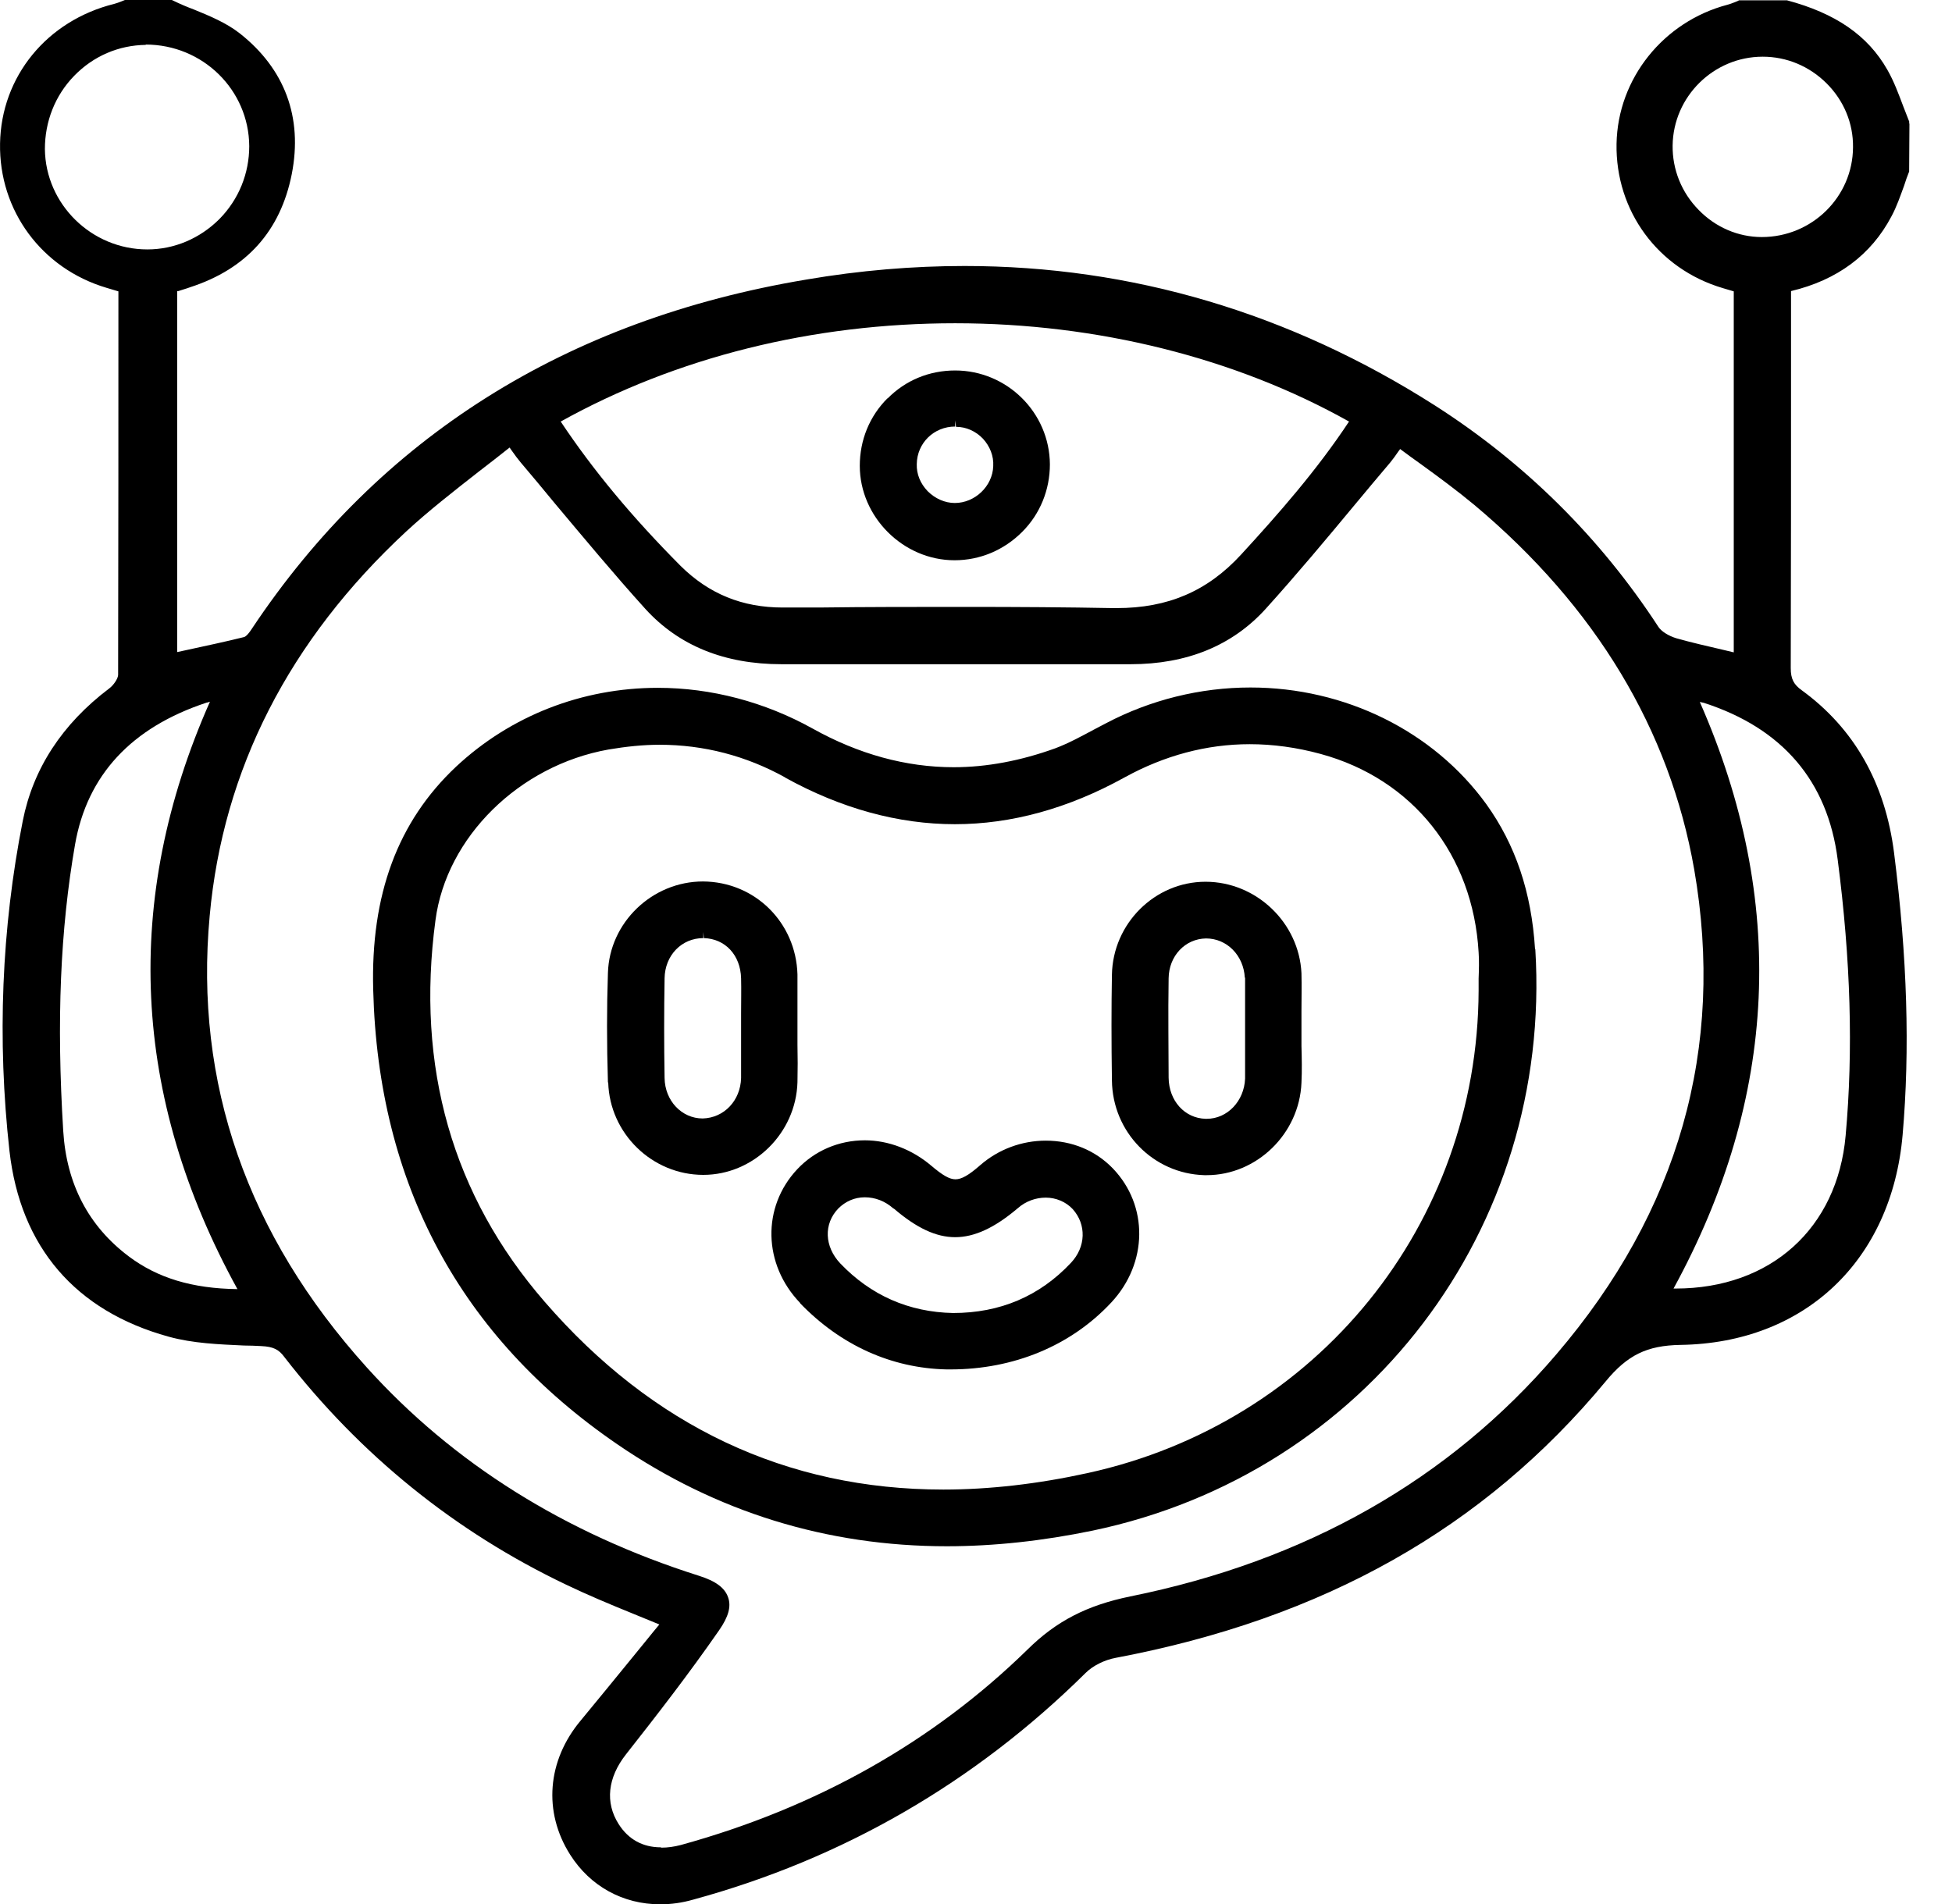 <svg width="41" height="40" viewBox="0 0 41 40" fill="none" xmlns="http://www.w3.org/2000/svg">
<g clip-path="url(#clip0_8873_15899)">
<path d="M40.106 2.567C40.062 2.456 40.019 2.344 39.976 2.233C39.877 1.972 39.783 1.712 39.641 1.464C39.231 0.744 38.556 0.279 37.532 0.006H37.52H36.546H36.528C36.497 0.025 36.459 0.037 36.428 0.05C36.379 0.068 36.335 0.087 36.286 0.099C34.94 0.453 33.979 1.65 33.954 3.02C33.929 4.428 34.822 5.65 36.187 6.053L36.416 6.121V13.705L36.211 13.656C35.864 13.575 35.535 13.501 35.207 13.408C35.045 13.358 34.897 13.265 34.835 13.172C33.607 11.287 32.025 9.724 30.134 8.515C27.089 6.574 23.765 5.588 20.261 5.588C19.176 5.588 18.059 5.681 16.937 5.873C11.889 6.716 7.969 9.184 5.29 13.209C5.197 13.352 5.148 13.377 5.129 13.383C4.732 13.482 4.317 13.569 3.92 13.656L3.721 13.699V6.115H3.746C3.833 6.084 3.914 6.065 3.994 6.034C5.179 5.65 5.892 4.85 6.128 3.659C6.363 2.462 5.979 1.445 5.036 0.701C4.751 0.478 4.404 0.335 4.069 0.198C3.92 0.143 3.777 0.081 3.635 0.012L3.61 0H2.624L2.531 0.037C2.487 0.056 2.444 0.068 2.401 0.081C0.98 0.434 0.025 1.612 0.001 3.014C-0.024 4.422 0.875 5.643 2.239 6.047C2.295 6.065 2.487 6.121 2.487 6.121C2.487 6.133 2.487 6.152 2.487 6.158C2.487 8.775 2.487 11.479 2.481 14.177C2.481 14.251 2.388 14.394 2.295 14.462C1.303 15.212 0.695 16.149 0.478 17.247C0.032 19.504 -0.062 21.836 0.199 24.18C0.428 26.195 1.582 27.541 3.542 28.081C4.056 28.223 4.596 28.242 5.123 28.267C5.247 28.267 5.371 28.273 5.489 28.279C5.737 28.291 5.855 28.347 5.973 28.509C7.573 30.574 9.563 32.18 11.889 33.29C12.342 33.507 12.8 33.699 13.29 33.898C13.47 33.972 13.656 34.047 13.849 34.127C13.662 34.35 13.483 34.58 13.297 34.803C12.931 35.256 12.565 35.696 12.199 36.143C11.492 36.986 11.405 38.065 11.976 38.964C12.397 39.628 13.086 40.006 13.867 40.006C14.097 40.006 14.326 39.975 14.562 39.907C17.7 39.051 20.472 37.451 22.804 35.144C22.952 34.995 23.201 34.871 23.436 34.828C27.802 34.003 31.169 32.105 33.724 29.023C34.183 28.465 34.593 28.267 35.294 28.254C37.904 28.217 39.734 26.481 39.963 23.839C40.118 22.053 40.062 20.118 39.783 17.916C39.597 16.453 38.946 15.305 37.849 14.505C37.675 14.381 37.613 14.264 37.613 14.034C37.619 11.926 37.619 9.811 37.619 7.696V6.115C38.587 5.885 39.3 5.358 39.728 4.546C39.839 4.341 39.914 4.118 39.994 3.901C40.025 3.802 40.062 3.696 40.1 3.603V3.578L40.106 2.598L40.093 2.574L40.106 2.567ZM3.058 0.936C4.261 0.936 5.228 1.891 5.235 3.07C5.235 3.64 5.018 4.186 4.608 4.602C4.199 5.011 3.659 5.24 3.095 5.24C1.923 5.24 0.956 4.291 0.943 3.132C0.943 2.555 1.154 2.009 1.557 1.594C1.96 1.178 2.494 0.949 3.064 0.943L3.058 0.936ZM37.005 4.98C36.509 4.98 36.032 4.775 35.678 4.409C35.318 4.043 35.126 3.56 35.132 3.057C35.145 2.028 35.994 1.191 37.024 1.191C37.526 1.191 38.004 1.389 38.37 1.755C38.729 2.115 38.928 2.592 38.921 3.095C38.915 4.136 38.059 4.98 37.005 4.98ZM35.703 14.747C35.703 14.747 35.759 14.76 35.79 14.766C37.439 15.299 38.388 16.409 38.599 18.059C38.872 20.167 38.928 22.065 38.766 23.857C38.593 25.805 37.191 27.07 35.194 27.07H35.151C37.346 23.057 37.538 18.915 35.703 14.747ZM13.88 38.809C13.501 38.809 13.197 38.642 12.993 38.319C12.707 37.867 12.763 37.346 13.148 36.856C13.793 36.037 14.475 35.157 15.107 34.245C15.3 33.966 15.362 33.749 15.293 33.557C15.225 33.358 15.033 33.215 14.68 33.104C11.864 32.211 9.52 30.741 7.703 28.726C5.191 25.941 4.081 22.753 4.404 19.243C4.683 16.167 6.072 13.451 8.528 11.169C9.005 10.729 9.514 10.332 10.053 9.91C10.27 9.743 10.487 9.575 10.704 9.402C10.717 9.42 10.729 9.439 10.742 9.457C10.816 9.563 10.872 9.637 10.934 9.712C11.176 9.997 11.418 10.288 11.653 10.574C12.267 11.305 12.9 12.068 13.557 12.794C14.258 13.563 15.213 13.954 16.416 13.954C17.638 13.954 18.853 13.954 20.075 13.954C21.297 13.954 22.512 13.954 23.746 13.954C24.931 13.954 25.886 13.563 26.587 12.788C27.232 12.074 27.864 11.318 28.466 10.592C28.714 10.295 28.956 10.003 29.204 9.712C29.259 9.643 29.315 9.569 29.377 9.476C29.39 9.464 29.396 9.451 29.408 9.433C29.545 9.538 29.687 9.637 29.824 9.736C30.227 10.028 30.605 10.307 30.971 10.611C33.52 12.75 35.07 15.33 35.585 18.264C36.236 22.015 35.263 25.445 32.689 28.453C30.438 31.088 27.424 32.794 23.74 33.538C22.835 33.724 22.19 34.053 21.582 34.654C19.604 36.589 17.16 37.972 14.301 38.76C14.159 38.797 14.022 38.816 13.892 38.816L13.88 38.809ZM26.066 11.653C25.359 12.422 24.528 12.775 23.455 12.775H23.368C22.413 12.757 21.415 12.75 20.218 12.75C19.213 12.75 18.208 12.75 17.197 12.763H16.441C15.591 12.763 14.89 12.477 14.295 11.888C13.29 10.877 12.466 9.891 11.777 8.856C14.208 7.504 17.073 6.791 20.062 6.791C23.052 6.791 25.96 7.522 28.335 8.856C27.659 9.879 26.847 10.803 26.066 11.653ZM4.41 14.741C2.568 18.896 2.766 23.045 4.987 27.082C4.032 27.07 3.306 26.846 2.704 26.394C1.855 25.755 1.396 24.868 1.328 23.758C1.185 21.445 1.266 19.529 1.576 17.743C1.83 16.285 2.76 15.281 4.342 14.76C4.366 14.76 4.385 14.747 4.41 14.741Z" fill="black"/>
<path d="M32.242 19.938C32.167 18.741 31.832 17.749 31.218 16.893C30.108 15.361 28.254 14.443 26.264 14.443C25.209 14.443 24.161 14.704 23.231 15.194L22.983 15.324C22.716 15.467 22.443 15.616 22.164 15.721C21.445 15.981 20.726 16.118 20.031 16.118C19.032 16.118 18.034 15.845 17.067 15.305C16.062 14.747 14.94 14.45 13.817 14.45C12.223 14.45 10.722 15.039 9.581 16.105C8.353 17.259 7.783 18.797 7.839 20.8C7.944 24.874 9.668 28.081 12.961 30.338C15.039 31.764 17.37 32.484 19.888 32.484C20.874 32.484 21.904 32.372 22.952 32.155C28.695 30.952 32.608 25.817 32.248 19.944L32.242 19.938ZM16.49 16.335C17.668 16.986 18.871 17.315 20.056 17.315C21.24 17.315 22.437 16.986 23.615 16.335C24.459 15.87 25.346 15.634 26.251 15.634C26.735 15.634 27.237 15.702 27.739 15.839C29.674 16.366 30.939 17.96 31.057 20.006C31.07 20.186 31.064 20.372 31.057 20.558C31.057 20.645 31.057 20.732 31.057 20.812C31.039 25.724 27.665 29.891 22.846 30.946C21.805 31.175 20.781 31.293 19.814 31.293C16.521 31.293 13.705 29.966 11.436 27.343C9.501 25.11 8.732 22.412 9.147 19.33C9.377 17.587 10.902 16.081 12.781 15.746C13.147 15.684 13.507 15.646 13.854 15.646C14.778 15.646 15.671 15.876 16.496 16.335H16.49Z" fill="black"/>
<path d="M18.642 8.366C18.263 8.744 18.059 9.246 18.059 9.786C18.059 10.859 18.97 11.77 20.049 11.77C20.583 11.77 21.085 11.559 21.469 11.175C21.848 10.797 22.052 10.288 22.052 9.755C22.046 8.67 21.153 7.783 20.062 7.783C19.522 7.783 19.02 7.987 18.642 8.372V8.366ZM20.08 8.967C20.297 8.967 20.496 9.06 20.645 9.215C20.794 9.377 20.874 9.581 20.862 9.792C20.849 10.214 20.477 10.567 20.055 10.567C19.845 10.567 19.64 10.474 19.485 10.319C19.33 10.158 19.249 9.959 19.256 9.749C19.262 9.308 19.615 8.961 20.062 8.961V8.831L20.08 8.961V8.967Z" fill="black"/>
<path d="M16.807 27.38C17.656 28.26 18.723 28.744 19.883 28.769H19.963C21.29 28.769 22.494 28.273 23.343 27.361C24.112 26.536 24.125 25.327 23.374 24.546C23.008 24.167 22.512 23.963 21.966 23.963C21.464 23.963 20.974 24.143 20.59 24.477C20.342 24.695 20.193 24.775 20.069 24.775C19.945 24.775 19.802 24.695 19.554 24.484C19.157 24.149 18.661 23.956 18.165 23.956C17.619 23.956 17.111 24.174 16.745 24.564C16 25.358 16.025 26.561 16.807 27.374V27.38ZM18.773 25.389C19.25 25.798 19.659 25.991 20.062 25.991C20.466 25.991 20.887 25.798 21.377 25.383C21.545 25.234 21.756 25.16 21.966 25.16C22.177 25.16 22.388 25.247 22.531 25.401C22.822 25.724 22.81 26.195 22.494 26.53C21.836 27.231 21.005 27.584 20.019 27.584C19.089 27.566 18.289 27.212 17.65 26.543C17.315 26.189 17.297 25.712 17.607 25.389C17.756 25.24 17.948 25.153 18.165 25.153C18.382 25.153 18.593 25.234 18.766 25.389H18.773Z" fill="black"/>
<path d="M12.775 22.741C12.806 23.814 13.699 24.682 14.772 24.682C15.826 24.682 16.719 23.808 16.75 22.735C16.756 22.468 16.756 22.207 16.75 21.947C16.75 21.829 16.75 21.718 16.75 21.6V21.265C16.75 20.998 16.75 20.738 16.75 20.471C16.719 19.38 15.857 18.524 14.765 18.518C13.699 18.518 12.8 19.38 12.769 20.44C12.744 21.172 12.744 21.922 12.769 22.741H12.775ZM14.784 19.708C15.231 19.721 15.553 20.062 15.566 20.552C15.572 20.794 15.566 21.035 15.566 21.284V21.6V21.916C15.566 22.158 15.566 22.4 15.566 22.648C15.553 23.119 15.212 23.485 14.759 23.497C14.319 23.497 13.966 23.125 13.959 22.648C13.947 21.953 13.947 21.246 13.959 20.552C13.966 20.068 14.319 19.708 14.772 19.708V19.578L14.784 19.708Z" fill="black"/>
<path d="M25.296 24.688H25.346C26.394 24.688 27.293 23.82 27.336 22.747C27.349 22.487 27.343 22.226 27.336 21.972C27.336 21.854 27.336 21.736 27.336 21.619C27.336 21.501 27.336 21.377 27.336 21.253C27.336 20.986 27.343 20.713 27.336 20.446C27.287 19.386 26.388 18.524 25.321 18.524C24.254 18.524 23.374 19.404 23.355 20.477C23.343 21.153 23.343 21.885 23.355 22.698C23.367 23.783 24.223 24.657 25.296 24.688ZM26.152 20.539C26.152 20.539 26.152 20.583 26.152 20.608V21.619C26.152 21.724 26.152 21.836 26.152 21.941C26.152 22.183 26.152 22.425 26.152 22.66C26.133 23.132 25.78 23.504 25.346 23.504H25.321C24.881 23.491 24.552 23.125 24.546 22.642C24.546 22.071 24.533 21.321 24.546 20.552C24.552 20.081 24.893 19.721 25.333 19.715C25.767 19.715 26.121 20.068 26.146 20.539H26.152Z" fill="black"/>
</g>
<defs>
<clipPath id="clip0_8873_15899">
<rect width="40.112" height="40" fill="white"/>
</clipPath>
</defs>
</svg>
